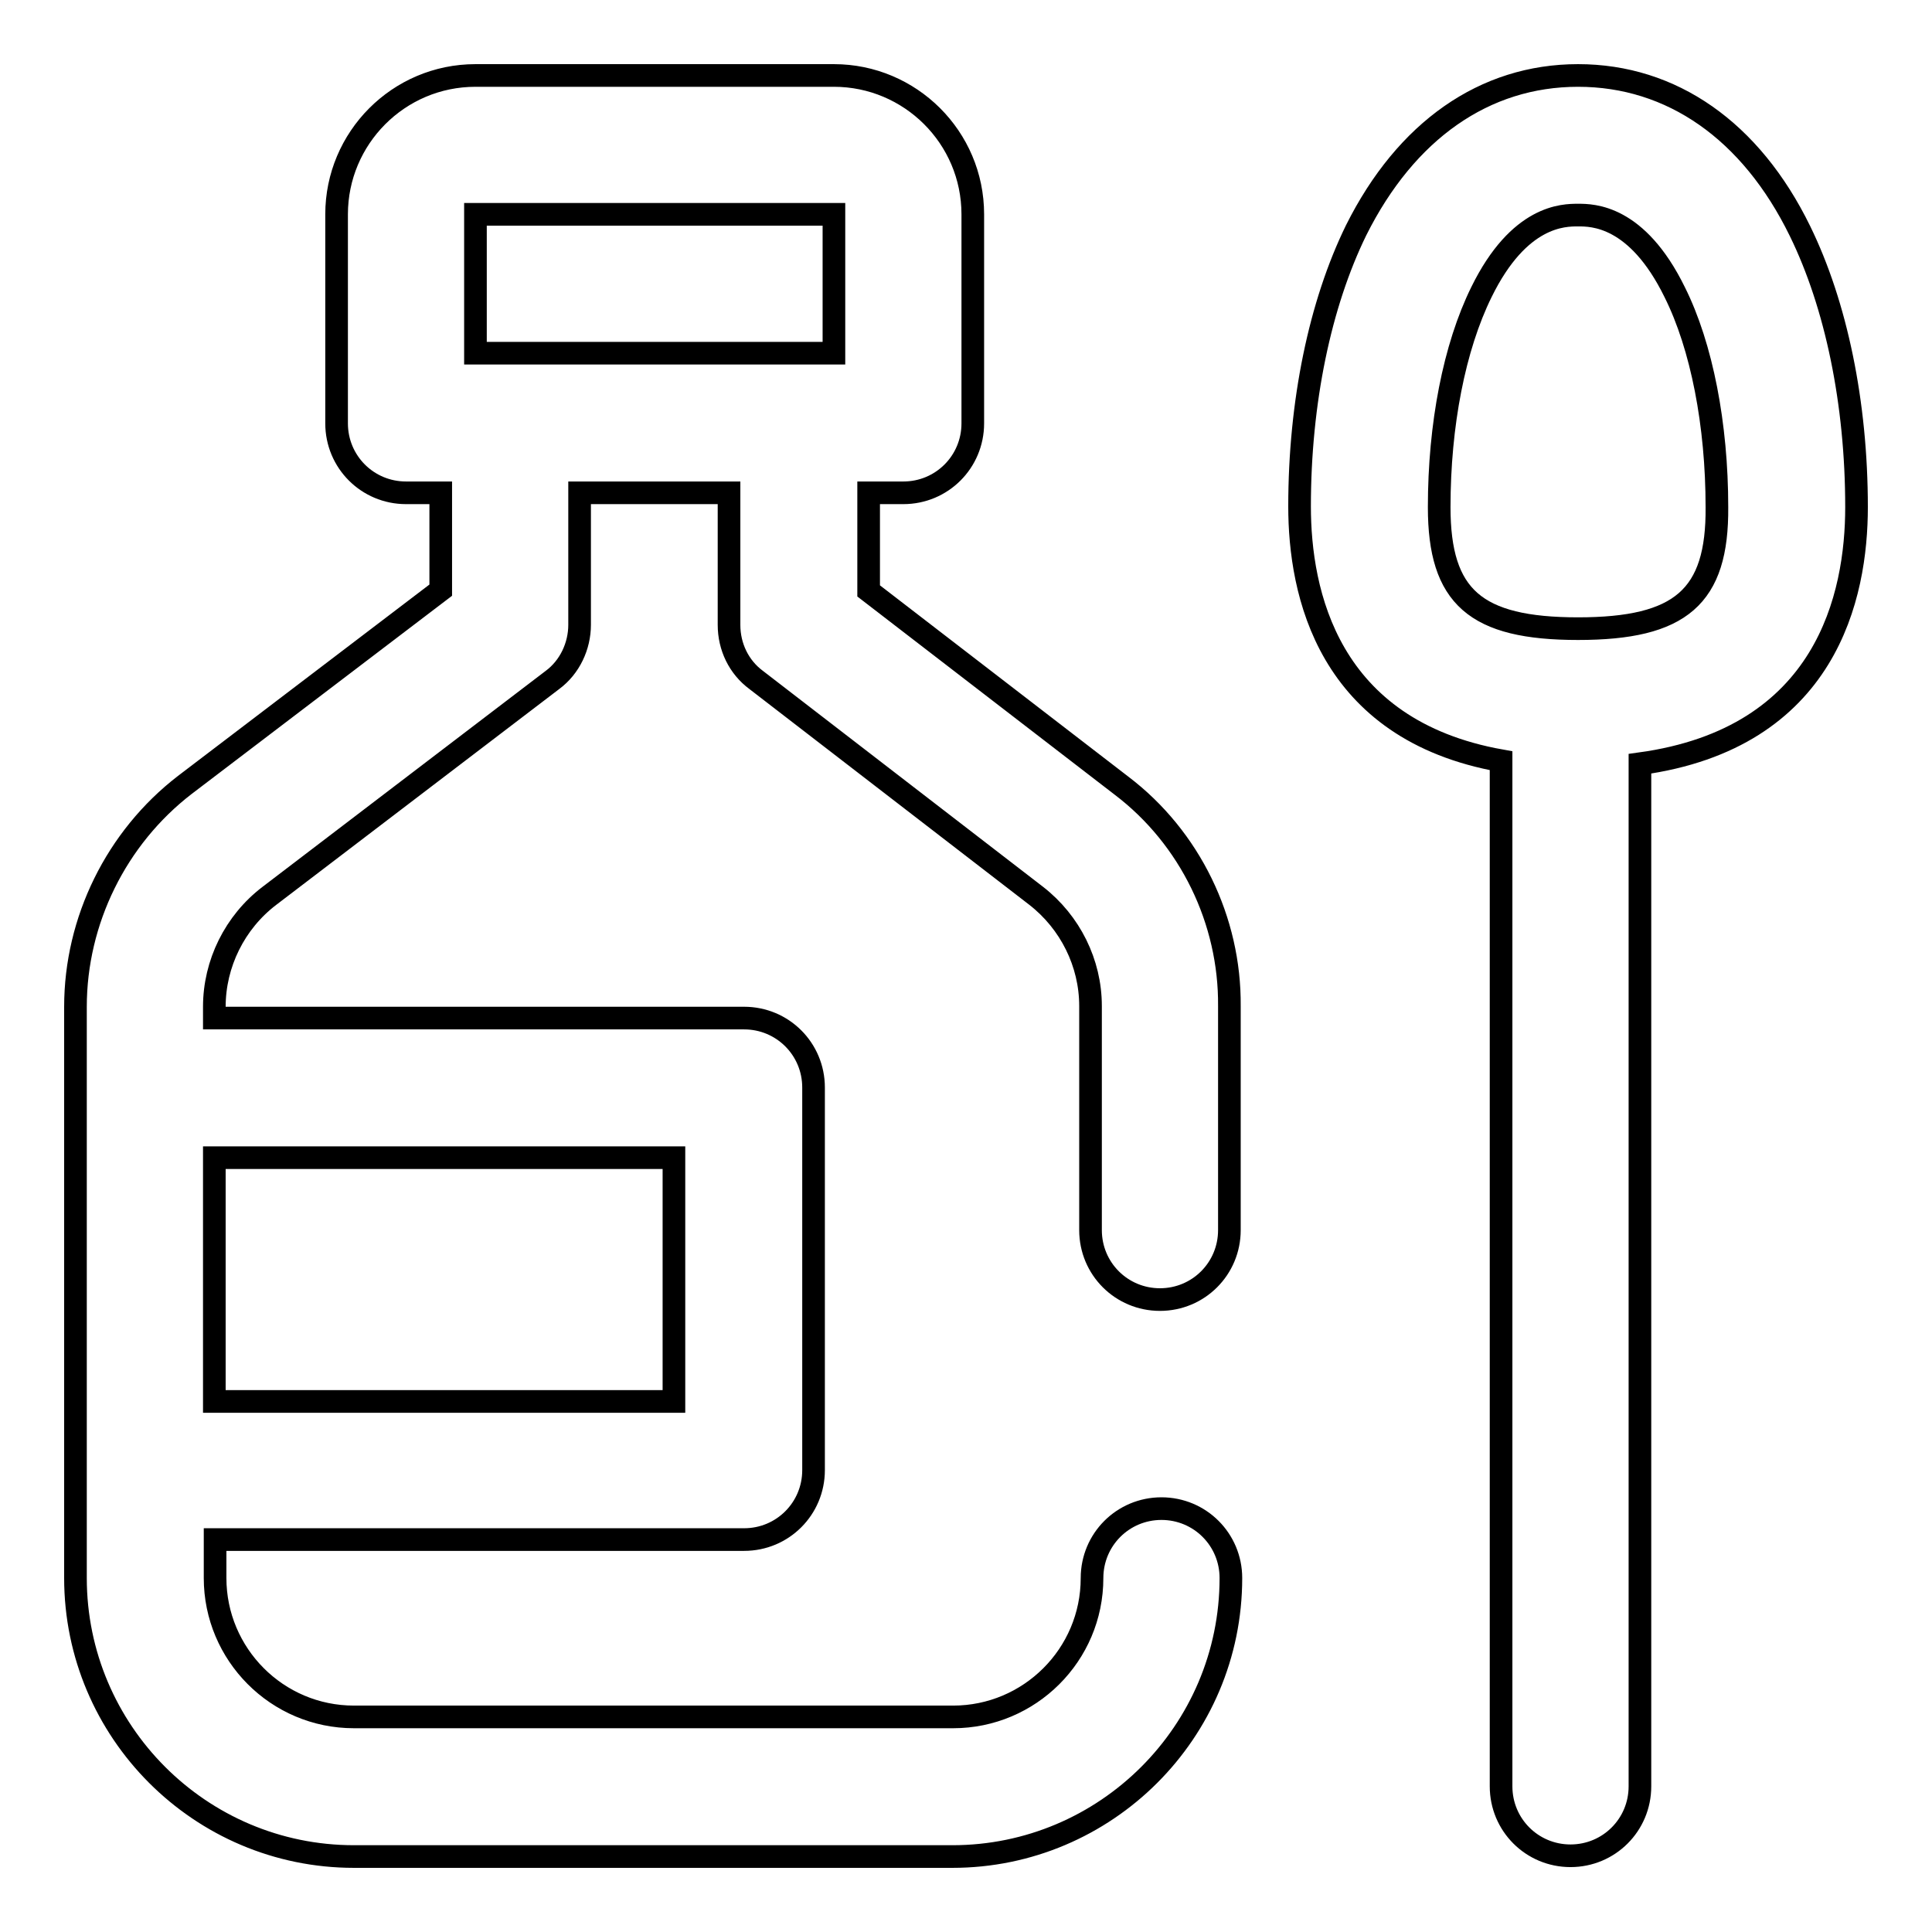 <?xml version="1.0" encoding="utf-8"?>
<!-- Svg Vector Icons : http://www.onlinewebfonts.com/icon -->
<!DOCTYPE svg PUBLIC "-//W3C//DTD SVG 1.1//EN" "http://www.w3.org/Graphics/SVG/1.1/DTD/svg11.dtd">
<svg version="1.1" xmlns="http://www.w3.org/2000/svg" xmlns:xlink="http://www.w3.org/1999/xlink" x="0px" y="0px" viewBox="0 0 256 256" enable-background="new 0 0 256 256" xml:space="preserve">
<g> <path stroke-width="3" fill-opacity="0" stroke="#000000"  d="M246,67.2c0-13.8-2.7-26.8-7.5-36.6C232,17.3,221.5,10,209.1,10s-22.8,7.3-29.4,20.5 c-4.8,9.8-7.5,22.8-7.5,36.6c0,11.4,3.7,29.6,26.7,33.7v135.9c0,5.1,4.1,9.2,9.2,9.2s9.2-4.1,9.2-9.2V101.2 C242.1,97.8,246,78.9,246,67.2z M209.1,83.3c-13.6,0-18.4-4.2-18.4-16.1c0-10.9,2-21.2,5.6-28.5c5-10.2,10.9-10.2,12.8-10.2 s7.8,0,12.8,10.2c3.6,7.2,5.6,17.6,5.6,28.5C227.6,79.1,222.7,83.3,209.1,83.3z M148.6,104.1l-33.5-25.8v-13h4.6 c5.1,0,9.2-4.1,9.2-9.2V28.4c0-10.2-8.3-18.4-18.4-18.4H63c-10.2,0-18.4,8.3-18.4,18.4v27.7c0,5.1,4.1,9.2,9.2,9.2h4.6v12.9 l-33.9,25.8C15.4,111,10,122,10,133.4v75.7c0,20.3,16.5,36.9,36.9,36.9h79.3c20.3,0,36.9-16.5,36.9-36.9c0-5.1-4.1-9.2-9.2-9.2 s-9.2,4.1-9.2,9.2c0,10.2-8.3,18.4-18.4,18.4H46.9c-10.2,0-18.4-8.3-18.4-18.4v-5.1h70.1c5.1,0,9.2-4.1,9.2-9.2v-50.7 c0-5.1-4.1-9.2-9.2-9.2H28.4v-1.5c0-5.7,2.7-11.2,7.3-14.7l37.5-28.6c2.3-1.7,3.6-4.5,3.6-7.3V65.3h19.8v17.5 c0,2.9,1.3,5.6,3.6,7.3l37.1,28.6c4.5,3.5,7.2,8.9,7.2,14.6V163c0,5.1,4.1,9.2,9.2,9.2s9.2-4.1,9.2-9.2v-29.7 C163,122,157.7,111,148.6,104.1z M89.3,153.4v32.3H28.4v-32.3H89.3z M63,28.4h47.5v18.4H63V28.4z"/></g>
</svg>